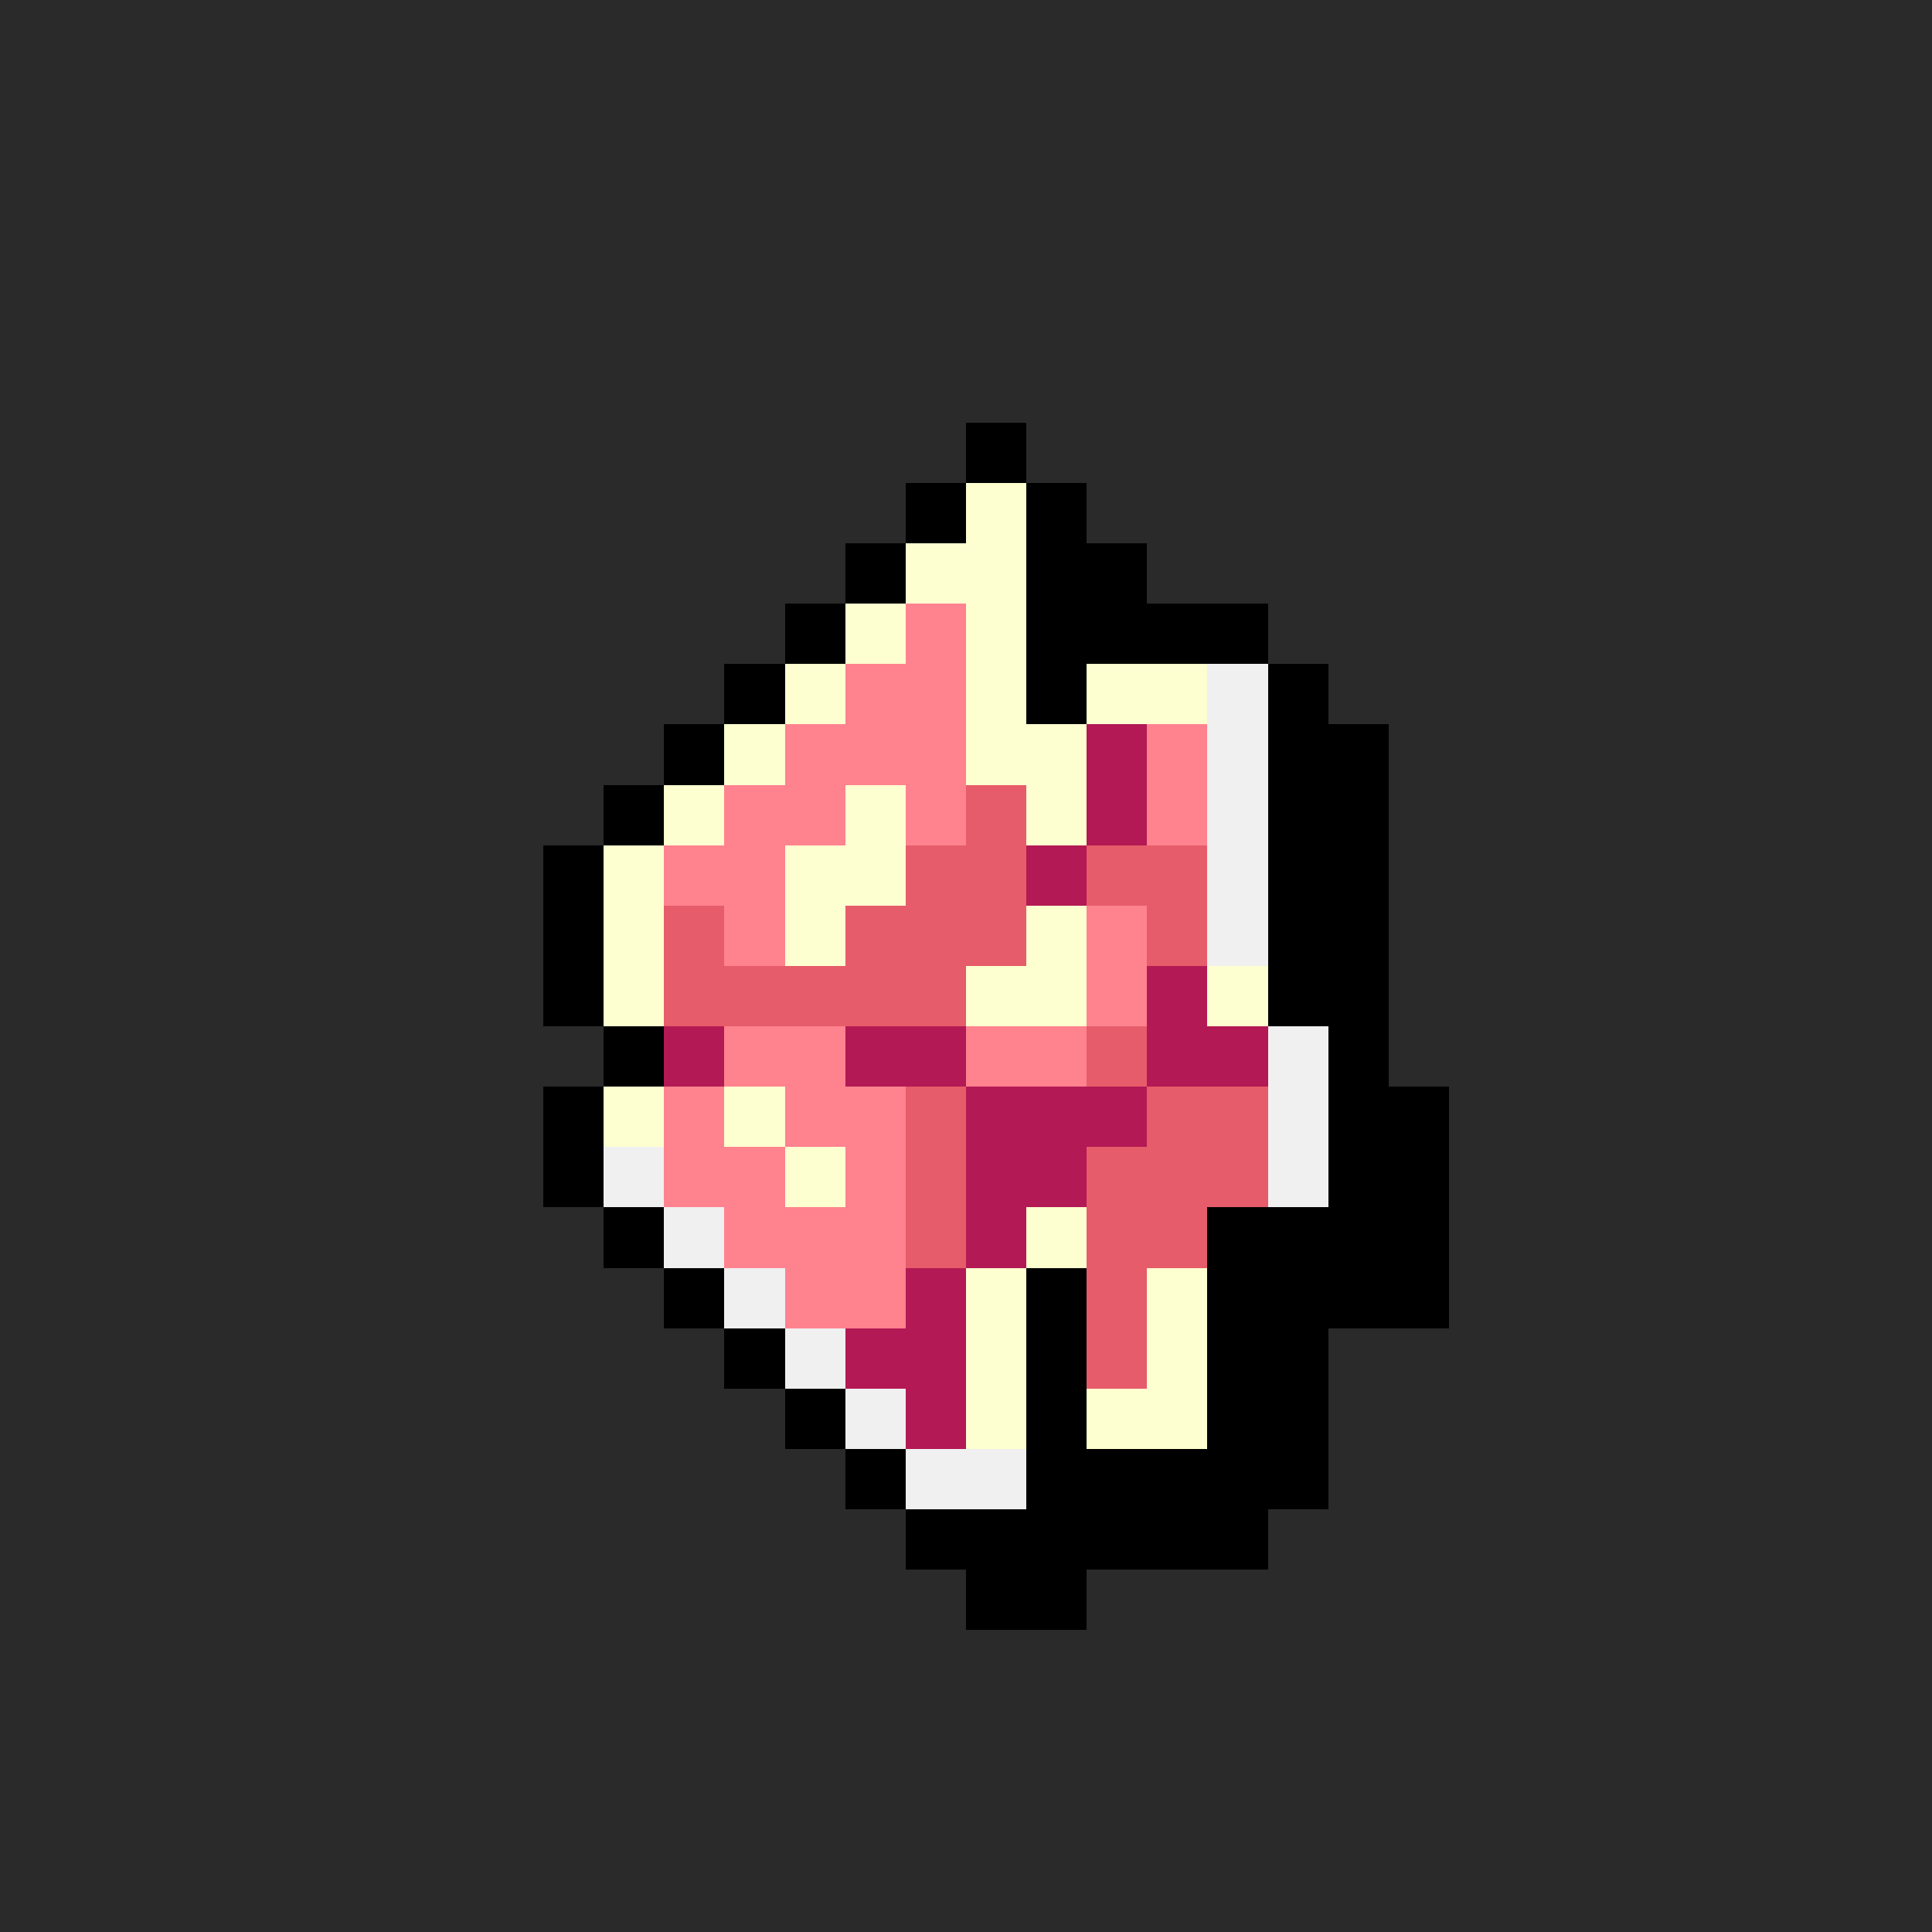 <svg version="1.0" xmlns="http://www.w3.org/2000/svg" width="512" height="512" viewBox="0 0 32 32" shape-rendering="crispEdges" preserveAspectRatio="xMidYMid meet"> <rect width="32" height="32" fill="#2a2a2a" /><rect width="1" height="1" x="16" y="7" fill="#000000"/><rect width="1" height="1" x="15" y="8" fill="#000000"/><rect width="1" height="1" x="16" y="8" fill="#fdffd0"/><rect width="1" height="1" x="17" y="8" fill="#000000"/><rect width="1" height="1" x="14" y="9" fill="#000000"/><rect width="2" height="1" x="15" y="9" fill="#fdffd0"/><rect width="2" height="1" x="17" y="9" fill="#000000"/><rect width="1" height="1" x="13" y="10" fill="#000000"/><rect width="1" height="1" x="14" y="10" fill="#fdffd0"/><rect width="1" height="1" x="15" y="10" fill="#ff828f"/><rect width="1" height="1" x="16" y="10" fill="#fdffd0"/><rect width="4" height="1" x="17" y="10" fill="#000000"/><rect width="1" height="1" x="12" y="11" fill="#000000"/><rect width="1" height="1" x="13" y="11" fill="#fdffd0"/><rect width="2" height="1" x="14" y="11" fill="#ff828f"/><rect width="1" height="1" x="16" y="11" fill="#fdffd0"/><rect width="1" height="1" x="17" y="11" fill="#000000"/><rect width="2" height="1" x="18" y="11" fill="#fdffd0"/><rect width="1" height="1" x="20" y="11" fill="#f0f0f0"/><rect width="1" height="1" x="21" y="11" fill="#000000"/><rect width="1" height="1" x="11" y="12" fill="#000000"/><rect width="1" height="1" x="12" y="12" fill="#fdffd0"/><rect width="3" height="1" x="13" y="12" fill="#ff828f"/><rect width="2" height="1" x="16" y="12" fill="#fdffd0"/><rect width="1" height="1" x="18" y="12" fill="#b31954"/><rect width="1" height="1" x="19" y="12" fill="#ff828f"/><rect width="1" height="1" x="20" y="12" fill="#f0f0f0"/><rect width="2" height="1" x="21" y="12" fill="#000000"/><rect width="1" height="1" x="10" y="13" fill="#000000"/><rect width="1" height="1" x="11" y="13" fill="#fdffd0"/><rect width="2" height="1" x="12" y="13" fill="#ff828f"/><rect width="1" height="1" x="14" y="13" fill="#fdffd0"/><rect width="1" height="1" x="15" y="13" fill="#ff828f"/><rect width="1" height="1" x="16" y="13" fill="#e65c6a"/><rect width="1" height="1" x="17" y="13" fill="#fdffd0"/><rect width="1" height="1" x="18" y="13" fill="#b31954"/><rect width="1" height="1" x="19" y="13" fill="#ff828f"/><rect width="1" height="1" x="20" y="13" fill="#f0f0f0"/><rect width="2" height="1" x="21" y="13" fill="#000000"/><rect width="1" height="1" x="9" y="14" fill="#000000"/><rect width="1" height="1" x="10" y="14" fill="#fdffd0"/><rect width="2" height="1" x="11" y="14" fill="#ff828f"/><rect width="2" height="1" x="13" y="14" fill="#fdffd0"/><rect width="2" height="1" x="15" y="14" fill="#e65c6a"/><rect width="1" height="1" x="17" y="14" fill="#b31954"/><rect width="2" height="1" x="18" y="14" fill="#e65c6a"/><rect width="1" height="1" x="20" y="14" fill="#f0f0f0"/><rect width="2" height="1" x="21" y="14" fill="#000000"/><rect width="1" height="1" x="9" y="15" fill="#000000"/><rect width="1" height="1" x="10" y="15" fill="#fdffd0"/><rect width="1" height="1" x="11" y="15" fill="#e65c6a"/><rect width="1" height="1" x="12" y="15" fill="#ff828f"/><rect width="1" height="1" x="13" y="15" fill="#fdffd0"/><rect width="3" height="1" x="14" y="15" fill="#e65c6a"/><rect width="1" height="1" x="17" y="15" fill="#fdffd0"/><rect width="1" height="1" x="18" y="15" fill="#ff828f"/><rect width="1" height="1" x="19" y="15" fill="#e65c6a"/><rect width="1" height="1" x="20" y="15" fill="#f0f0f0"/><rect width="2" height="1" x="21" y="15" fill="#000000"/><rect width="1" height="1" x="9" y="16" fill="#000000"/><rect width="1" height="1" x="10" y="16" fill="#fdffd0"/><rect width="5" height="1" x="11" y="16" fill="#e65c6a"/><rect width="2" height="1" x="16" y="16" fill="#fdffd0"/><rect width="1" height="1" x="18" y="16" fill="#ff828f"/><rect width="1" height="1" x="19" y="16" fill="#b31954"/><rect width="1" height="1" x="20" y="16" fill="#fdffd0"/><rect width="2" height="1" x="21" y="16" fill="#000000"/><rect width="1" height="1" x="10" y="17" fill="#000000"/><rect width="1" height="1" x="11" y="17" fill="#b31954"/><rect width="2" height="1" x="12" y="17" fill="#ff828f"/><rect width="2" height="1" x="14" y="17" fill="#b31954"/><rect width="2" height="1" x="16" y="17" fill="#ff828f"/><rect width="1" height="1" x="18" y="17" fill="#e65c6a"/><rect width="2" height="1" x="19" y="17" fill="#b31954"/><rect width="1" height="1" x="21" y="17" fill="#f0f0f0"/><rect width="1" height="1" x="22" y="17" fill="#000000"/><rect width="1" height="1" x="9" y="18" fill="#000000"/><rect width="1" height="1" x="10" y="18" fill="#fdffd0"/><rect width="1" height="1" x="11" y="18" fill="#ff828f"/><rect width="1" height="1" x="12" y="18" fill="#fdffd0"/><rect width="2" height="1" x="13" y="18" fill="#ff828f"/><rect width="1" height="1" x="15" y="18" fill="#e65c6a"/><rect width="3" height="1" x="16" y="18" fill="#b31954"/><rect width="2" height="1" x="19" y="18" fill="#e65c6a"/><rect width="1" height="1" x="21" y="18" fill="#f0f0f0"/><rect width="2" height="1" x="22" y="18" fill="#000000"/><rect width="1" height="1" x="9" y="19" fill="#000000"/><rect width="1" height="1" x="10" y="19" fill="#f0f0f0"/><rect width="2" height="1" x="11" y="19" fill="#ff828f"/><rect width="1" height="1" x="13" y="19" fill="#fdffd0"/><rect width="1" height="1" x="14" y="19" fill="#ff828f"/><rect width="1" height="1" x="15" y="19" fill="#e65c6a"/><rect width="2" height="1" x="16" y="19" fill="#b31954"/><rect width="3" height="1" x="18" y="19" fill="#e65c6a"/><rect width="1" height="1" x="21" y="19" fill="#f0f0f0"/><rect width="2" height="1" x="22" y="19" fill="#000000"/><rect width="1" height="1" x="10" y="20" fill="#000000"/><rect width="1" height="1" x="11" y="20" fill="#f0f0f0"/><rect width="3" height="1" x="12" y="20" fill="#ff828f"/><rect width="1" height="1" x="15" y="20" fill="#e65c6a"/><rect width="1" height="1" x="16" y="20" fill="#b31954"/><rect width="1" height="1" x="17" y="20" fill="#fdffd0"/><rect width="2" height="1" x="18" y="20" fill="#e65c6a"/><rect width="4" height="1" x="20" y="20" fill="#000000"/><rect width="1" height="1" x="11" y="21" fill="#000000"/><rect width="1" height="1" x="12" y="21" fill="#f0f0f0"/><rect width="2" height="1" x="13" y="21" fill="#ff828f"/><rect width="1" height="1" x="15" y="21" fill="#b31954"/><rect width="1" height="1" x="16" y="21" fill="#fdffd0"/><rect width="1" height="1" x="17" y="21" fill="#000000"/><rect width="1" height="1" x="18" y="21" fill="#e65c6a"/><rect width="1" height="1" x="19" y="21" fill="#fdffd0"/><rect width="4" height="1" x="20" y="21" fill="#000000"/><rect width="1" height="1" x="12" y="22" fill="#000000"/><rect width="1" height="1" x="13" y="22" fill="#f0f0f0"/><rect width="2" height="1" x="14" y="22" fill="#b31954"/><rect width="1" height="1" x="16" y="22" fill="#fdffd0"/><rect width="1" height="1" x="17" y="22" fill="#000000"/><rect width="1" height="1" x="18" y="22" fill="#e65c6a"/><rect width="1" height="1" x="19" y="22" fill="#fdffd0"/><rect width="2" height="1" x="20" y="22" fill="#000000"/><rect width="1" height="1" x="13" y="23" fill="#000000"/><rect width="1" height="1" x="14" y="23" fill="#f0f0f0"/><rect width="1" height="1" x="15" y="23" fill="#b31954"/><rect width="1" height="1" x="16" y="23" fill="#fdffd0"/><rect width="1" height="1" x="17" y="23" fill="#000000"/><rect width="2" height="1" x="18" y="23" fill="#fdffd0"/><rect width="2" height="1" x="20" y="23" fill="#000000"/><rect width="1" height="1" x="14" y="24" fill="#000000"/><rect width="2" height="1" x="15" y="24" fill="#f0f0f0"/><rect width="5" height="1" x="17" y="24" fill="#000000"/><rect width="6" height="1" x="15" y="25" fill="#000000"/><rect width="2" height="1" x="16" y="26" fill="#000000"/></svg>